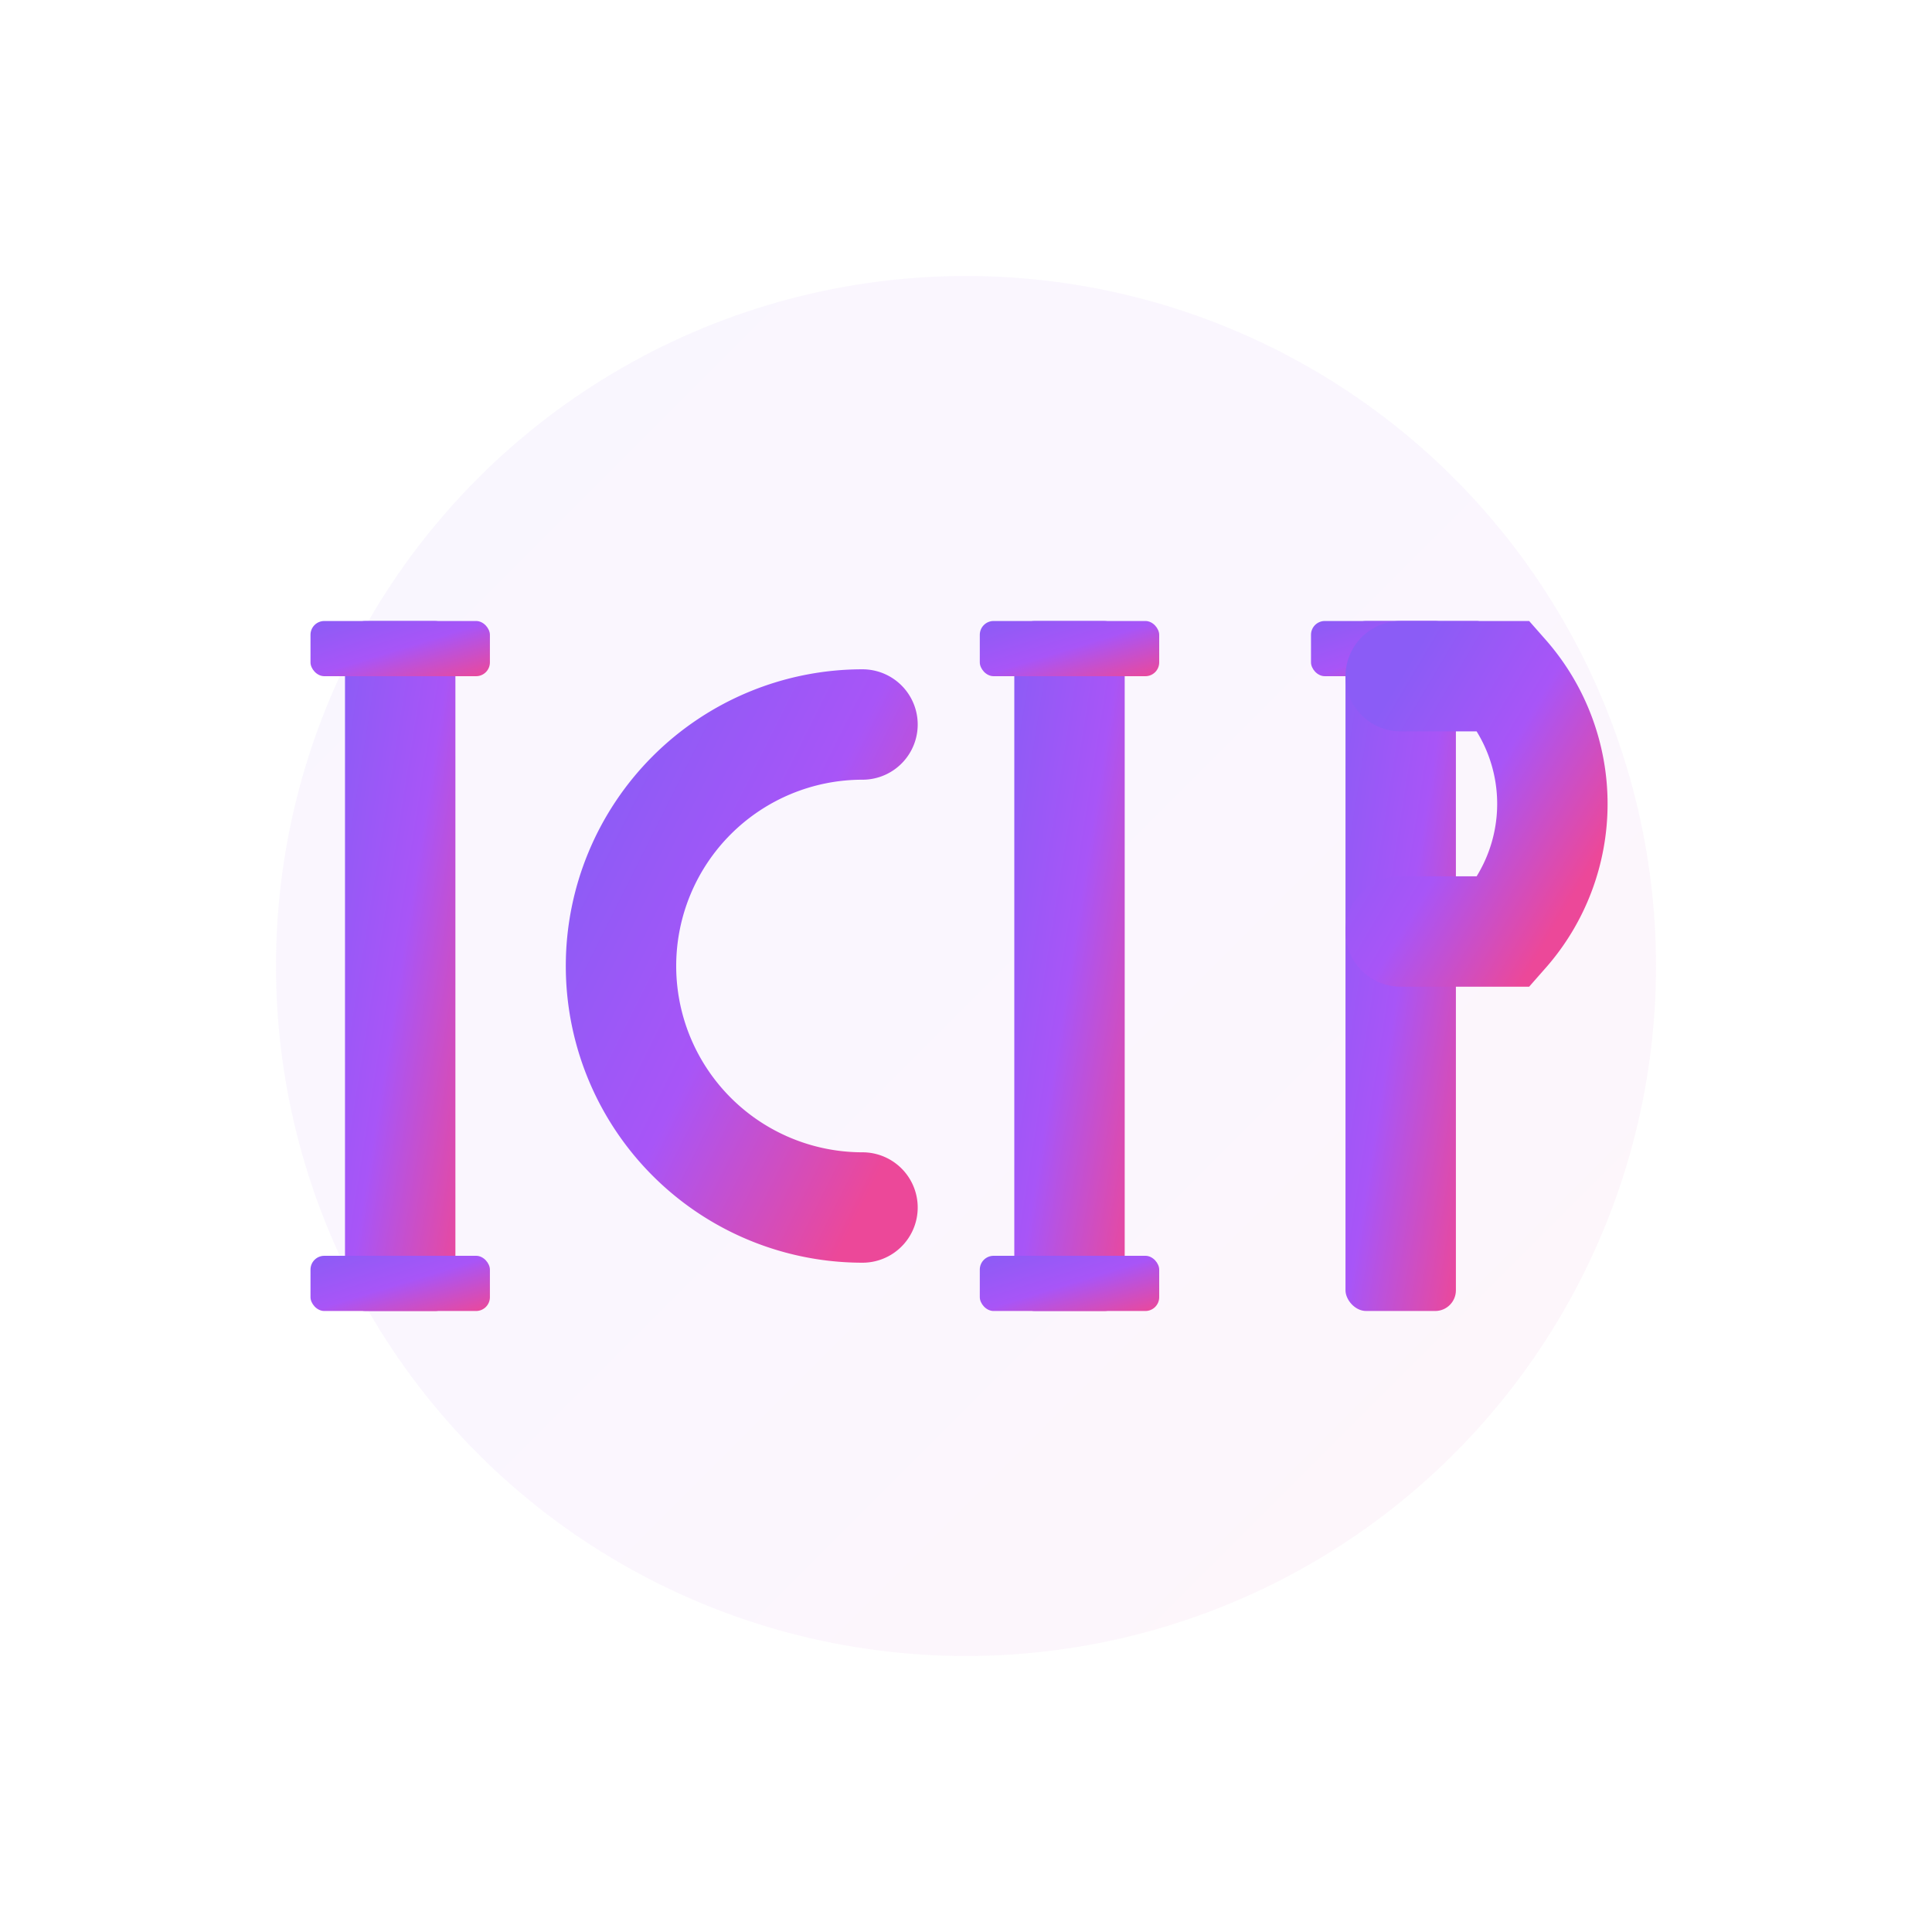 <svg xmlns="http://www.w3.org/2000/svg" viewBox="0 0 280 280" fill="none">
  <defs>
    <linearGradient id="primaryGradient" x1="0%" y1="0%" x2="100%" y2="100%">
      <stop offset="0%" style="stop-color:#8b5cf6;stop-opacity:1" />
      <stop offset="50%" style="stop-color:#a855f7;stop-opacity:1" />
      <stop offset="100%" style="stop-color:#ec4899;stop-opacity:1" />
    </linearGradient>
  </defs>

  <circle cx="140" cy="140" r="100" fill="url(#primaryGradient)" opacity="0.05"/>

  <g>
    <rect x="50" y="90" width="16" height="100" rx="3" fill="url(#primaryGradient)"/>
    <rect x="45" y="90" width="26" height="8" rx="2" fill="url(#primaryGradient)"/>
    <rect x="45" y="182" width="26" height="8" rx="2" fill="url(#primaryGradient)"/>

    <path d="M 125 105 A 35 35 0 0 0 90 140 A 35 35 0 0 0 125 175"
          stroke="url(#primaryGradient)"
          stroke-width="16"
          stroke-linecap="round"
          fill="none"/>

    <rect x="147" y="90" width="16" height="100" rx="3" fill="url(#primaryGradient)"/>
    <rect x="142" y="90" width="26" height="8" rx="2" fill="url(#primaryGradient)"/>
    <rect x="142" y="182" width="26" height="8" rx="2" fill="url(#primaryGradient)"/>

    <rect x="195" y="90" width="16" height="100" rx="3" fill="url(#primaryGradient)"/>
    <rect x="190" y="90" width="26" height="8" rx="2" fill="url(#primaryGradient)"/>
    <path d="M 203 98 L 218 98 A 28 28 0 0 1 218 135 L 203 135"
          stroke="url(#primaryGradient)"
          stroke-width="16"
          stroke-linecap="round"
          fill="none"/>
  </g>
</svg>
